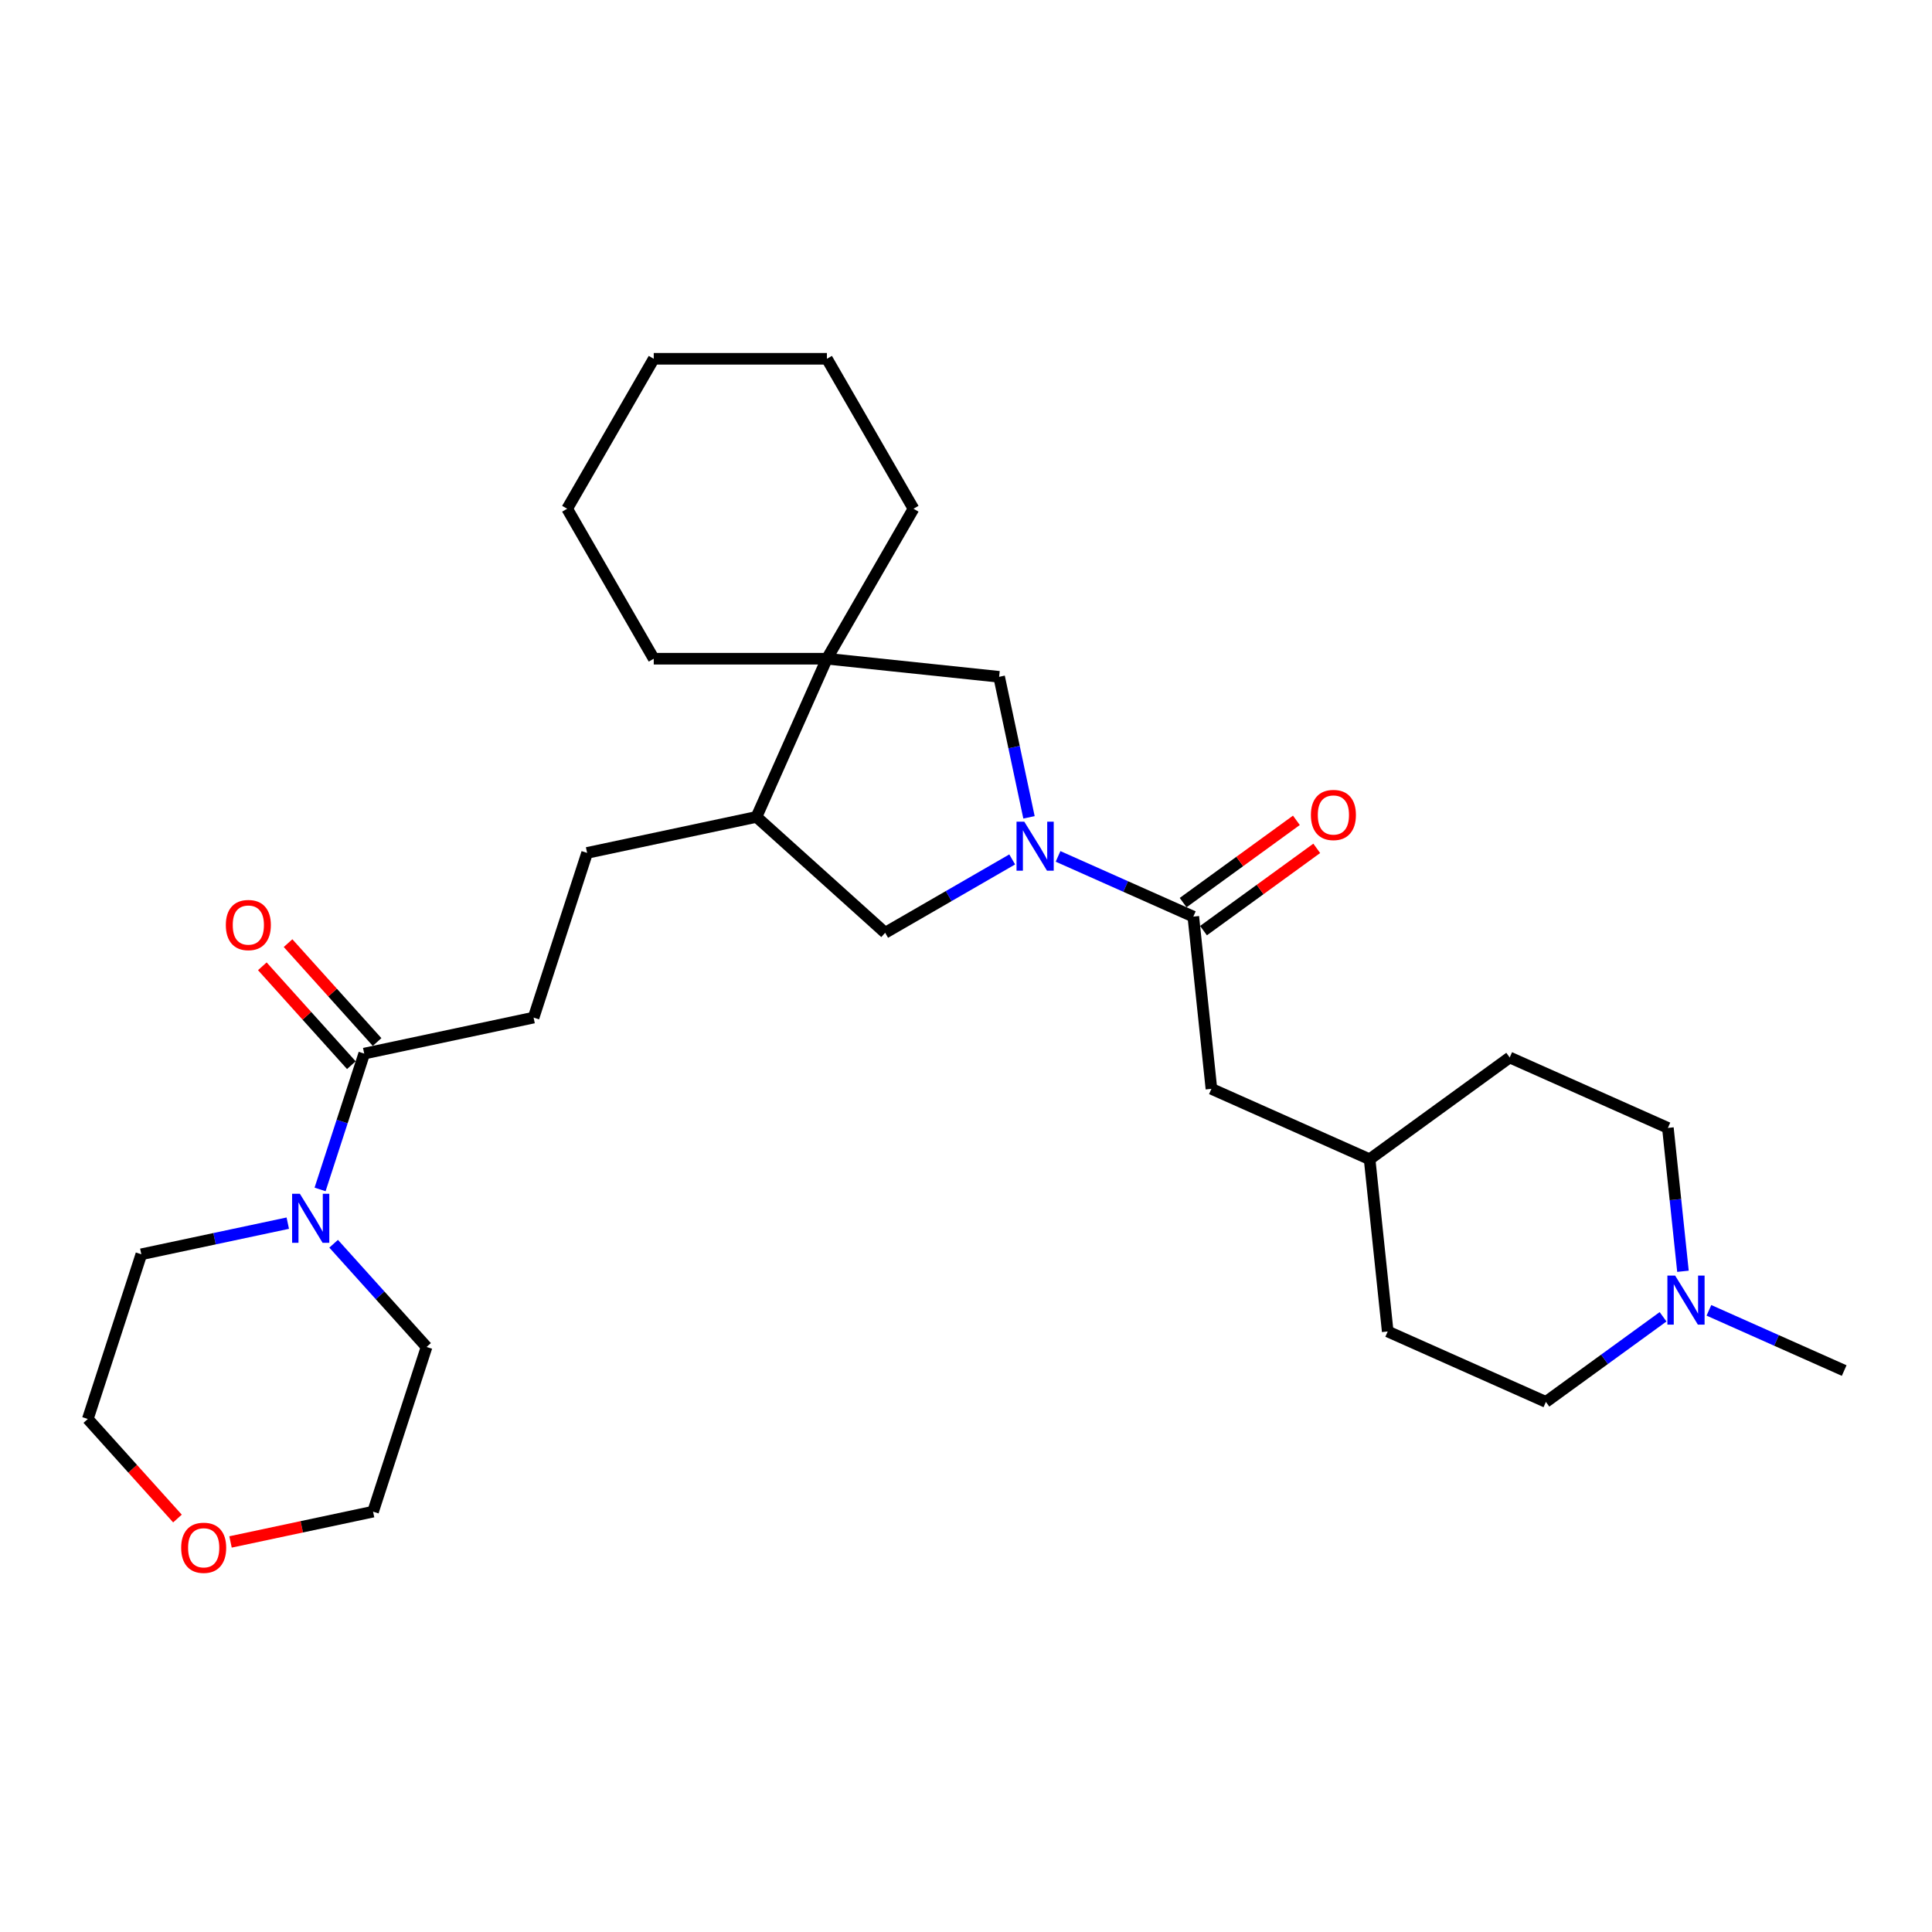 <?xml version='1.0' encoding='iso-8859-1'?>
<svg version='1.1' baseProfile='full'
              xmlns='http://www.w3.org/2000/svg'
                      xmlns:rdkit='http://www.rdkit.org/xml'
                      xmlns:xlink='http://www.w3.org/1999/xlink'
                  xml:space='preserve'
width='1000px' height='1000px' viewBox='0 0 1000 1000'>
<!-- END OF HEADER -->
<rect style='opacity:1.0;fill:#FFFFFF;stroke:none' width='1000' height='1000' x='0' y='0'> </rect>
<path class='bond-0' d='M 547.647,443.27 L 582.653,458.856' style='fill:none;fill-rule:evenodd;stroke:#0000FF;stroke-width:6px;stroke-linecap:butt;stroke-linejoin:miter;stroke-opacity:1' />
<path class='bond-0' d='M 582.653,458.856 L 617.659,474.442' style='fill:none;fill-rule:evenodd;stroke:#000000;stroke-width:6px;stroke-linecap:butt;stroke-linejoin:miter;stroke-opacity:1' />
<path class='bond-4' d='M 532.606,423.055 L 524.876,386.686' style='fill:none;fill-rule:evenodd;stroke:#0000FF;stroke-width:6px;stroke-linecap:butt;stroke-linejoin:miter;stroke-opacity:1' />
<path class='bond-4' d='M 524.876,386.686 L 517.145,350.317' style='fill:none;fill-rule:evenodd;stroke:#000000;stroke-width:6px;stroke-linecap:butt;stroke-linejoin:miter;stroke-opacity:1' />
<path class='bond-5' d='M 523.913,444.838 L 491.036,463.819' style='fill:none;fill-rule:evenodd;stroke:#0000FF;stroke-width:6px;stroke-linecap:butt;stroke-linejoin:miter;stroke-opacity:1' />
<path class='bond-5' d='M 491.036,463.819 L 458.16,482.801' style='fill:none;fill-rule:evenodd;stroke:#000000;stroke-width:6px;stroke-linecap:butt;stroke-linejoin:miter;stroke-opacity:1' />
<path class='bond-8' d='M 617.659,474.442 L 627.028,563.579' style='fill:none;fill-rule:evenodd;stroke:#000000;stroke-width:6px;stroke-linecap:butt;stroke-linejoin:miter;stroke-opacity:1' />
<path class='bond-9' d='M 622.927,481.693 L 652.237,460.398' style='fill:none;fill-rule:evenodd;stroke:#000000;stroke-width:6px;stroke-linecap:butt;stroke-linejoin:miter;stroke-opacity:1' />
<path class='bond-9' d='M 652.237,460.398 L 681.546,439.104' style='fill:none;fill-rule:evenodd;stroke:#FF0000;stroke-width:6px;stroke-linecap:butt;stroke-linejoin:miter;stroke-opacity:1' />
<path class='bond-9' d='M 612.391,467.191 L 641.7,445.896' style='fill:none;fill-rule:evenodd;stroke:#000000;stroke-width:6px;stroke-linecap:butt;stroke-linejoin:miter;stroke-opacity:1' />
<path class='bond-9' d='M 641.7,445.896 L 671.009,424.602' style='fill:none;fill-rule:evenodd;stroke:#FF0000;stroke-width:6px;stroke-linecap:butt;stroke-linejoin:miter;stroke-opacity:1' />
<path class='bond-1' d='M 428.008,340.948 L 517.145,350.317' style='fill:none;fill-rule:evenodd;stroke:#000000;stroke-width:6px;stroke-linecap:butt;stroke-linejoin:miter;stroke-opacity:1' />
<path class='bond-21' d='M 428.008,340.948 L 472.822,263.328' style='fill:none;fill-rule:evenodd;stroke:#000000;stroke-width:6px;stroke-linecap:butt;stroke-linejoin:miter;stroke-opacity:1' />
<path class='bond-22' d='M 428.008,340.948 L 338.38,340.948' style='fill:none;fill-rule:evenodd;stroke:#000000;stroke-width:6px;stroke-linecap:butt;stroke-linejoin:miter;stroke-opacity:1' />
<path class='bond-29' d='M 428.008,340.948 L 391.553,422.828' style='fill:none;fill-rule:evenodd;stroke:#000000;stroke-width:6px;stroke-linecap:butt;stroke-linejoin:miter;stroke-opacity:1' />
<path class='bond-2' d='M 165.672,615.648 L 177.095,580.493' style='fill:none;fill-rule:evenodd;stroke:#0000FF;stroke-width:6px;stroke-linecap:butt;stroke-linejoin:miter;stroke-opacity:1' />
<path class='bond-2' d='M 177.095,580.493 L 188.517,545.339' style='fill:none;fill-rule:evenodd;stroke:#000000;stroke-width:6px;stroke-linecap:butt;stroke-linejoin:miter;stroke-opacity:1' />
<path class='bond-19' d='M 172.687,643.759 L 196.741,670.473' style='fill:none;fill-rule:evenodd;stroke:#0000FF;stroke-width:6px;stroke-linecap:butt;stroke-linejoin:miter;stroke-opacity:1' />
<path class='bond-19' d='M 196.741,670.473 L 220.794,697.187' style='fill:none;fill-rule:evenodd;stroke:#000000;stroke-width:6px;stroke-linecap:butt;stroke-linejoin:miter;stroke-opacity:1' />
<path class='bond-20' d='M 148.954,633.102 L 111.053,641.159' style='fill:none;fill-rule:evenodd;stroke:#0000FF;stroke-width:6px;stroke-linecap:butt;stroke-linejoin:miter;stroke-opacity:1' />
<path class='bond-20' d='M 111.053,641.159 L 73.151,649.215' style='fill:none;fill-rule:evenodd;stroke:#000000;stroke-width:6px;stroke-linecap:butt;stroke-linejoin:miter;stroke-opacity:1' />
<path class='bond-3' d='M 188.517,545.339 L 276.187,526.704' style='fill:none;fill-rule:evenodd;stroke:#000000;stroke-width:6px;stroke-linecap:butt;stroke-linejoin:miter;stroke-opacity:1' />
<path class='bond-11' d='M 195.178,539.341 L 172.138,513.753' style='fill:none;fill-rule:evenodd;stroke:#000000;stroke-width:6px;stroke-linecap:butt;stroke-linejoin:miter;stroke-opacity:1' />
<path class='bond-11' d='M 172.138,513.753 L 149.097,488.164' style='fill:none;fill-rule:evenodd;stroke:#FF0000;stroke-width:6px;stroke-linecap:butt;stroke-linejoin:miter;stroke-opacity:1' />
<path class='bond-11' d='M 181.857,551.336 L 158.816,525.747' style='fill:none;fill-rule:evenodd;stroke:#000000;stroke-width:6px;stroke-linecap:butt;stroke-linejoin:miter;stroke-opacity:1' />
<path class='bond-11' d='M 158.816,525.747 L 135.776,500.158' style='fill:none;fill-rule:evenodd;stroke:#FF0000;stroke-width:6px;stroke-linecap:butt;stroke-linejoin:miter;stroke-opacity:1' />
<path class='bond-6' d='M 458.16,482.801 L 391.553,422.828' style='fill:none;fill-rule:evenodd;stroke:#000000;stroke-width:6px;stroke-linecap:butt;stroke-linejoin:miter;stroke-opacity:1' />
<path class='bond-12' d='M 391.553,422.828 L 303.883,441.463' style='fill:none;fill-rule:evenodd;stroke:#000000;stroke-width:6px;stroke-linecap:butt;stroke-linejoin:miter;stroke-opacity:1' />
<path class='bond-7' d='M 860.799,681.566 L 830.477,703.596' style='fill:none;fill-rule:evenodd;stroke:#0000FF;stroke-width:6px;stroke-linecap:butt;stroke-linejoin:miter;stroke-opacity:1' />
<path class='bond-7' d='M 830.477,703.596 L 800.155,725.626' style='fill:none;fill-rule:evenodd;stroke:#000000;stroke-width:6px;stroke-linecap:butt;stroke-linejoin:miter;stroke-opacity:1' />
<path class='bond-23' d='M 884.533,678.227 L 919.539,693.813' style='fill:none;fill-rule:evenodd;stroke:#0000FF;stroke-width:6px;stroke-linecap:butt;stroke-linejoin:miter;stroke-opacity:1' />
<path class='bond-23' d='M 919.539,693.813 L 954.545,709.399' style='fill:none;fill-rule:evenodd;stroke:#000000;stroke-width:6px;stroke-linecap:butt;stroke-linejoin:miter;stroke-opacity:1' />
<path class='bond-31' d='M 871.097,658.012 L 867.197,620.909' style='fill:none;fill-rule:evenodd;stroke:#0000FF;stroke-width:6px;stroke-linecap:butt;stroke-linejoin:miter;stroke-opacity:1' />
<path class='bond-31' d='M 867.197,620.909 L 863.297,583.807' style='fill:none;fill-rule:evenodd;stroke:#000000;stroke-width:6px;stroke-linecap:butt;stroke-linejoin:miter;stroke-opacity:1' />
<path class='bond-16' d='M 627.028,563.579 L 708.907,600.034' style='fill:none;fill-rule:evenodd;stroke:#000000;stroke-width:6px;stroke-linecap:butt;stroke-linejoin:miter;stroke-opacity:1' />
<path class='bond-10' d='M 276.187,526.704 L 303.883,441.463' style='fill:none;fill-rule:evenodd;stroke:#000000;stroke-width:6px;stroke-linecap:butt;stroke-linejoin:miter;stroke-opacity:1' />
<path class='bond-13' d='M 91.853,785.987 L 68.654,760.222' style='fill:none;fill-rule:evenodd;stroke:#FF0000;stroke-width:6px;stroke-linecap:butt;stroke-linejoin:miter;stroke-opacity:1' />
<path class='bond-13' d='M 68.654,760.222 L 45.455,734.456' style='fill:none;fill-rule:evenodd;stroke:#000000;stroke-width:6px;stroke-linecap:butt;stroke-linejoin:miter;stroke-opacity:1' />
<path class='bond-32' d='M 119.32,798.11 L 156.208,790.269' style='fill:none;fill-rule:evenodd;stroke:#FF0000;stroke-width:6px;stroke-linecap:butt;stroke-linejoin:miter;stroke-opacity:1' />
<path class='bond-32' d='M 156.208,790.269 L 193.097,782.428' style='fill:none;fill-rule:evenodd;stroke:#000000;stroke-width:6px;stroke-linecap:butt;stroke-linejoin:miter;stroke-opacity:1' />
<path class='bond-14' d='M 863.297,583.807 L 781.418,547.352' style='fill:none;fill-rule:evenodd;stroke:#000000;stroke-width:6px;stroke-linecap:butt;stroke-linejoin:miter;stroke-opacity:1' />
<path class='bond-15' d='M 800.155,725.626 L 718.276,689.171' style='fill:none;fill-rule:evenodd;stroke:#000000;stroke-width:6px;stroke-linecap:butt;stroke-linejoin:miter;stroke-opacity:1' />
<path class='bond-17' d='M 708.907,600.034 L 781.418,547.352' style='fill:none;fill-rule:evenodd;stroke:#000000;stroke-width:6px;stroke-linecap:butt;stroke-linejoin:miter;stroke-opacity:1' />
<path class='bond-18' d='M 708.907,600.034 L 718.276,689.171' style='fill:none;fill-rule:evenodd;stroke:#000000;stroke-width:6px;stroke-linecap:butt;stroke-linejoin:miter;stroke-opacity:1' />
<path class='bond-24' d='M 220.794,697.187 L 193.097,782.428' style='fill:none;fill-rule:evenodd;stroke:#000000;stroke-width:6px;stroke-linecap:butt;stroke-linejoin:miter;stroke-opacity:1' />
<path class='bond-25' d='M 73.151,649.215 L 45.455,734.456' style='fill:none;fill-rule:evenodd;stroke:#000000;stroke-width:6px;stroke-linecap:butt;stroke-linejoin:miter;stroke-opacity:1' />
<path class='bond-26' d='M 472.822,263.328 L 428.008,185.708' style='fill:none;fill-rule:evenodd;stroke:#000000;stroke-width:6px;stroke-linecap:butt;stroke-linejoin:miter;stroke-opacity:1' />
<path class='bond-27' d='M 338.38,340.948 L 293.566,263.328' style='fill:none;fill-rule:evenodd;stroke:#000000;stroke-width:6px;stroke-linecap:butt;stroke-linejoin:miter;stroke-opacity:1' />
<path class='bond-30' d='M 428.008,185.708 L 338.38,185.708' style='fill:none;fill-rule:evenodd;stroke:#000000;stroke-width:6px;stroke-linecap:butt;stroke-linejoin:miter;stroke-opacity:1' />
<path class='bond-28' d='M 293.566,263.328 L 338.38,185.708' style='fill:none;fill-rule:evenodd;stroke:#000000;stroke-width:6px;stroke-linecap:butt;stroke-linejoin:miter;stroke-opacity:1' />
<path  class='atom-0' d='M 530.169 425.295
L 538.487 438.74
Q 539.311 440.066, 540.638 442.468
Q 541.964 444.87, 542.036 445.014
L 542.036 425.295
L 545.406 425.295
L 545.406 450.678
L 541.928 450.678
L 533.001 435.979
Q 531.962 434.258, 530.85 432.286
Q 529.775 430.314, 529.452 429.705
L 529.452 450.678
L 526.154 450.678
L 526.154 425.295
L 530.169 425.295
' fill='#0000FF'/>
<path  class='atom-3' d='M 155.21 617.889
L 163.527 631.333
Q 164.352 632.659, 165.679 635.062
Q 167.005 637.464, 167.077 637.607
L 167.077 617.889
L 170.447 617.889
L 170.447 643.271
L 166.969 643.271
L 158.042 628.572
Q 157.003 626.852, 155.891 624.88
Q 154.816 622.908, 154.493 622.298
L 154.493 643.271
L 151.195 643.271
L 151.195 617.889
L 155.21 617.889
' fill='#0000FF'/>
<path  class='atom-8' d='M 867.055 660.253
L 875.373 673.697
Q 876.197 675.023, 877.524 677.425
Q 878.85 679.827, 878.922 679.971
L 878.922 660.253
L 882.292 660.253
L 882.292 685.635
L 878.815 685.635
L 869.888 670.936
Q 868.848 669.215, 867.737 667.244
Q 866.661 665.272, 866.338 664.662
L 866.338 685.635
L 863.04 685.635
L 863.04 660.253
L 867.055 660.253
' fill='#0000FF'/>
<path  class='atom-10' d='M 678.518 421.831
Q 678.518 415.737, 681.53 412.331
Q 684.541 408.925, 690.17 408.925
Q 695.799 408.925, 698.81 412.331
Q 701.822 415.737, 701.822 421.831
Q 701.822 427.998, 698.774 431.511
Q 695.727 434.989, 690.17 434.989
Q 684.577 434.989, 681.53 431.511
Q 678.518 428.034, 678.518 421.831
M 690.17 432.121
Q 694.042 432.121, 696.121 429.539
Q 698.236 426.922, 698.236 421.831
Q 698.236 416.848, 696.121 414.338
Q 694.042 411.793, 690.17 411.793
Q 686.298 411.793, 684.183 414.303
Q 682.103 416.812, 682.103 421.831
Q 682.103 426.958, 684.183 429.539
Q 686.298 432.121, 690.17 432.121
' fill='#FF0000'/>
<path  class='atom-12' d='M 116.893 478.804
Q 116.893 472.709, 119.904 469.303
Q 122.916 465.897, 128.544 465.897
Q 134.173 465.897, 137.185 469.303
Q 140.196 472.709, 140.196 478.804
Q 140.196 484.97, 137.149 488.484
Q 134.101 491.961, 128.544 491.961
Q 122.952 491.961, 119.904 488.484
Q 116.893 485.006, 116.893 478.804
M 128.544 489.093
Q 132.416 489.093, 134.496 486.512
Q 136.611 483.895, 136.611 478.804
Q 136.611 473.82, 134.496 471.311
Q 132.416 468.765, 128.544 468.765
Q 124.672 468.765, 122.557 471.275
Q 120.478 473.785, 120.478 478.804
Q 120.478 483.93, 122.557 486.512
Q 124.672 489.093, 128.544 489.093
' fill='#FF0000'/>
<path  class='atom-14' d='M 93.776 801.135
Q 93.776 795.04, 96.787 791.634
Q 99.799 788.228, 105.427 788.228
Q 111.056 788.228, 114.068 791.634
Q 117.079 795.04, 117.079 801.135
Q 117.079 807.301, 114.032 810.814
Q 110.984 814.292, 105.427 814.292
Q 99.835 814.292, 96.787 810.814
Q 93.776 807.337, 93.776 801.135
M 105.427 811.424
Q 109.299 811.424, 111.379 808.843
Q 113.494 806.226, 113.494 801.135
Q 113.494 796.151, 111.379 793.642
Q 109.299 791.096, 105.427 791.096
Q 101.556 791.096, 99.44 793.606
Q 97.361 796.115, 97.361 801.135
Q 97.361 806.261, 99.44 808.843
Q 101.556 811.424, 105.427 811.424
' fill='#FF0000'/>
</svg>
